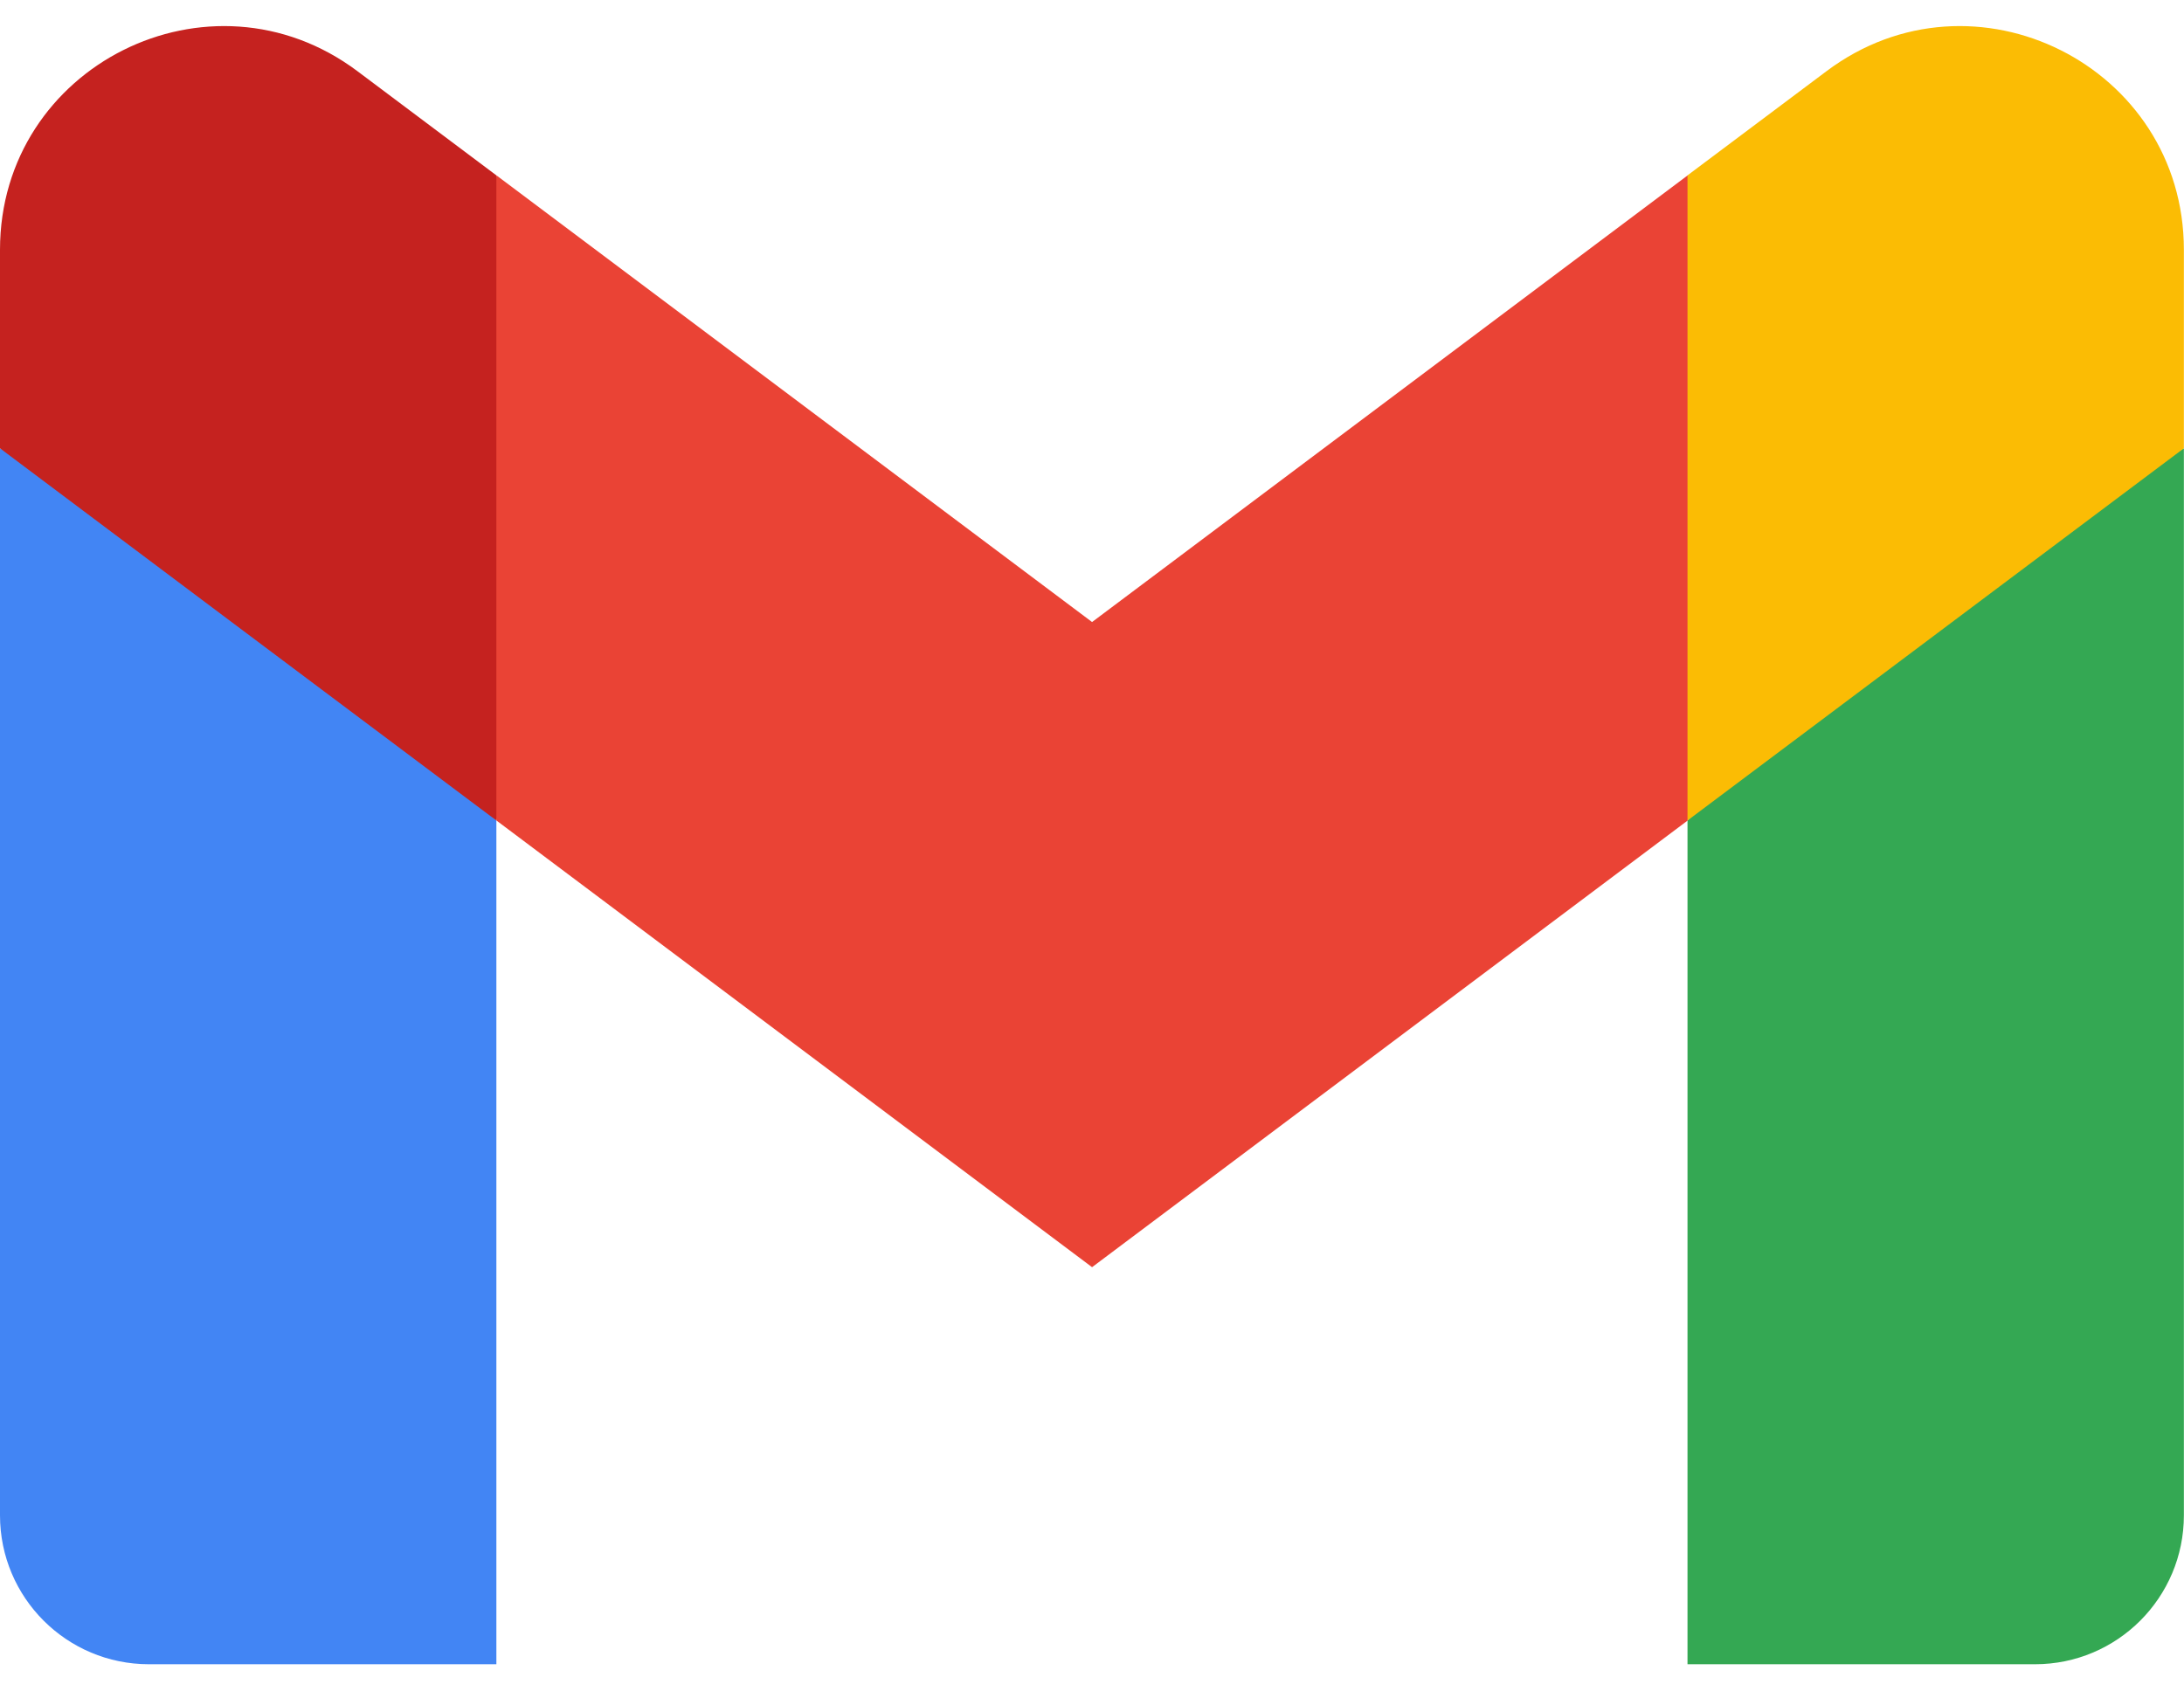 <svg width="36" height="28" viewBox="0 0 36 28" fill="none" xmlns="http://www.w3.org/2000/svg">
<g clip-path="url(#clip0_482_1907)">
<path d="M8.182 27.437V13.527L3.868 9.581L0 7.391V24.982C0 26.34 1.1 27.437 2.455 27.437H8.182Z" fill="#4285F4"/>
<path d="M27.816 27.437H33.544C34.902 27.437 35.998 26.336 35.998 24.982V7.391L31.617 9.9L27.816 13.527V27.437Z" fill="#34A853"/>
<path d="M8.183 13.527L7.596 8.093L8.183 2.891L18.001 10.255L27.819 2.891L28.476 7.812L27.819 13.527L18.001 20.891L8.183 13.527Z" fill="#EA4335"/>
<path d="M27.816 2.891V13.527L35.998 7.391V4.118C35.998 1.083 32.533 -0.647 30.108 1.173L27.816 2.891Z" fill="#FBBC04"/>
<path d="M0 7.391L3.763 10.214L8.182 13.527V2.891L5.891 1.173C3.461 -0.647 0 1.083 0 4.118V7.391Z" fill="#C5221F"/>
</g>
<defs>
<clipPath id="clip0_482_1907">
<rect width="36" height="27.141" fill="white" transform="translate(0 0.43)"/>
</clipPath>
</defs>
</svg>
